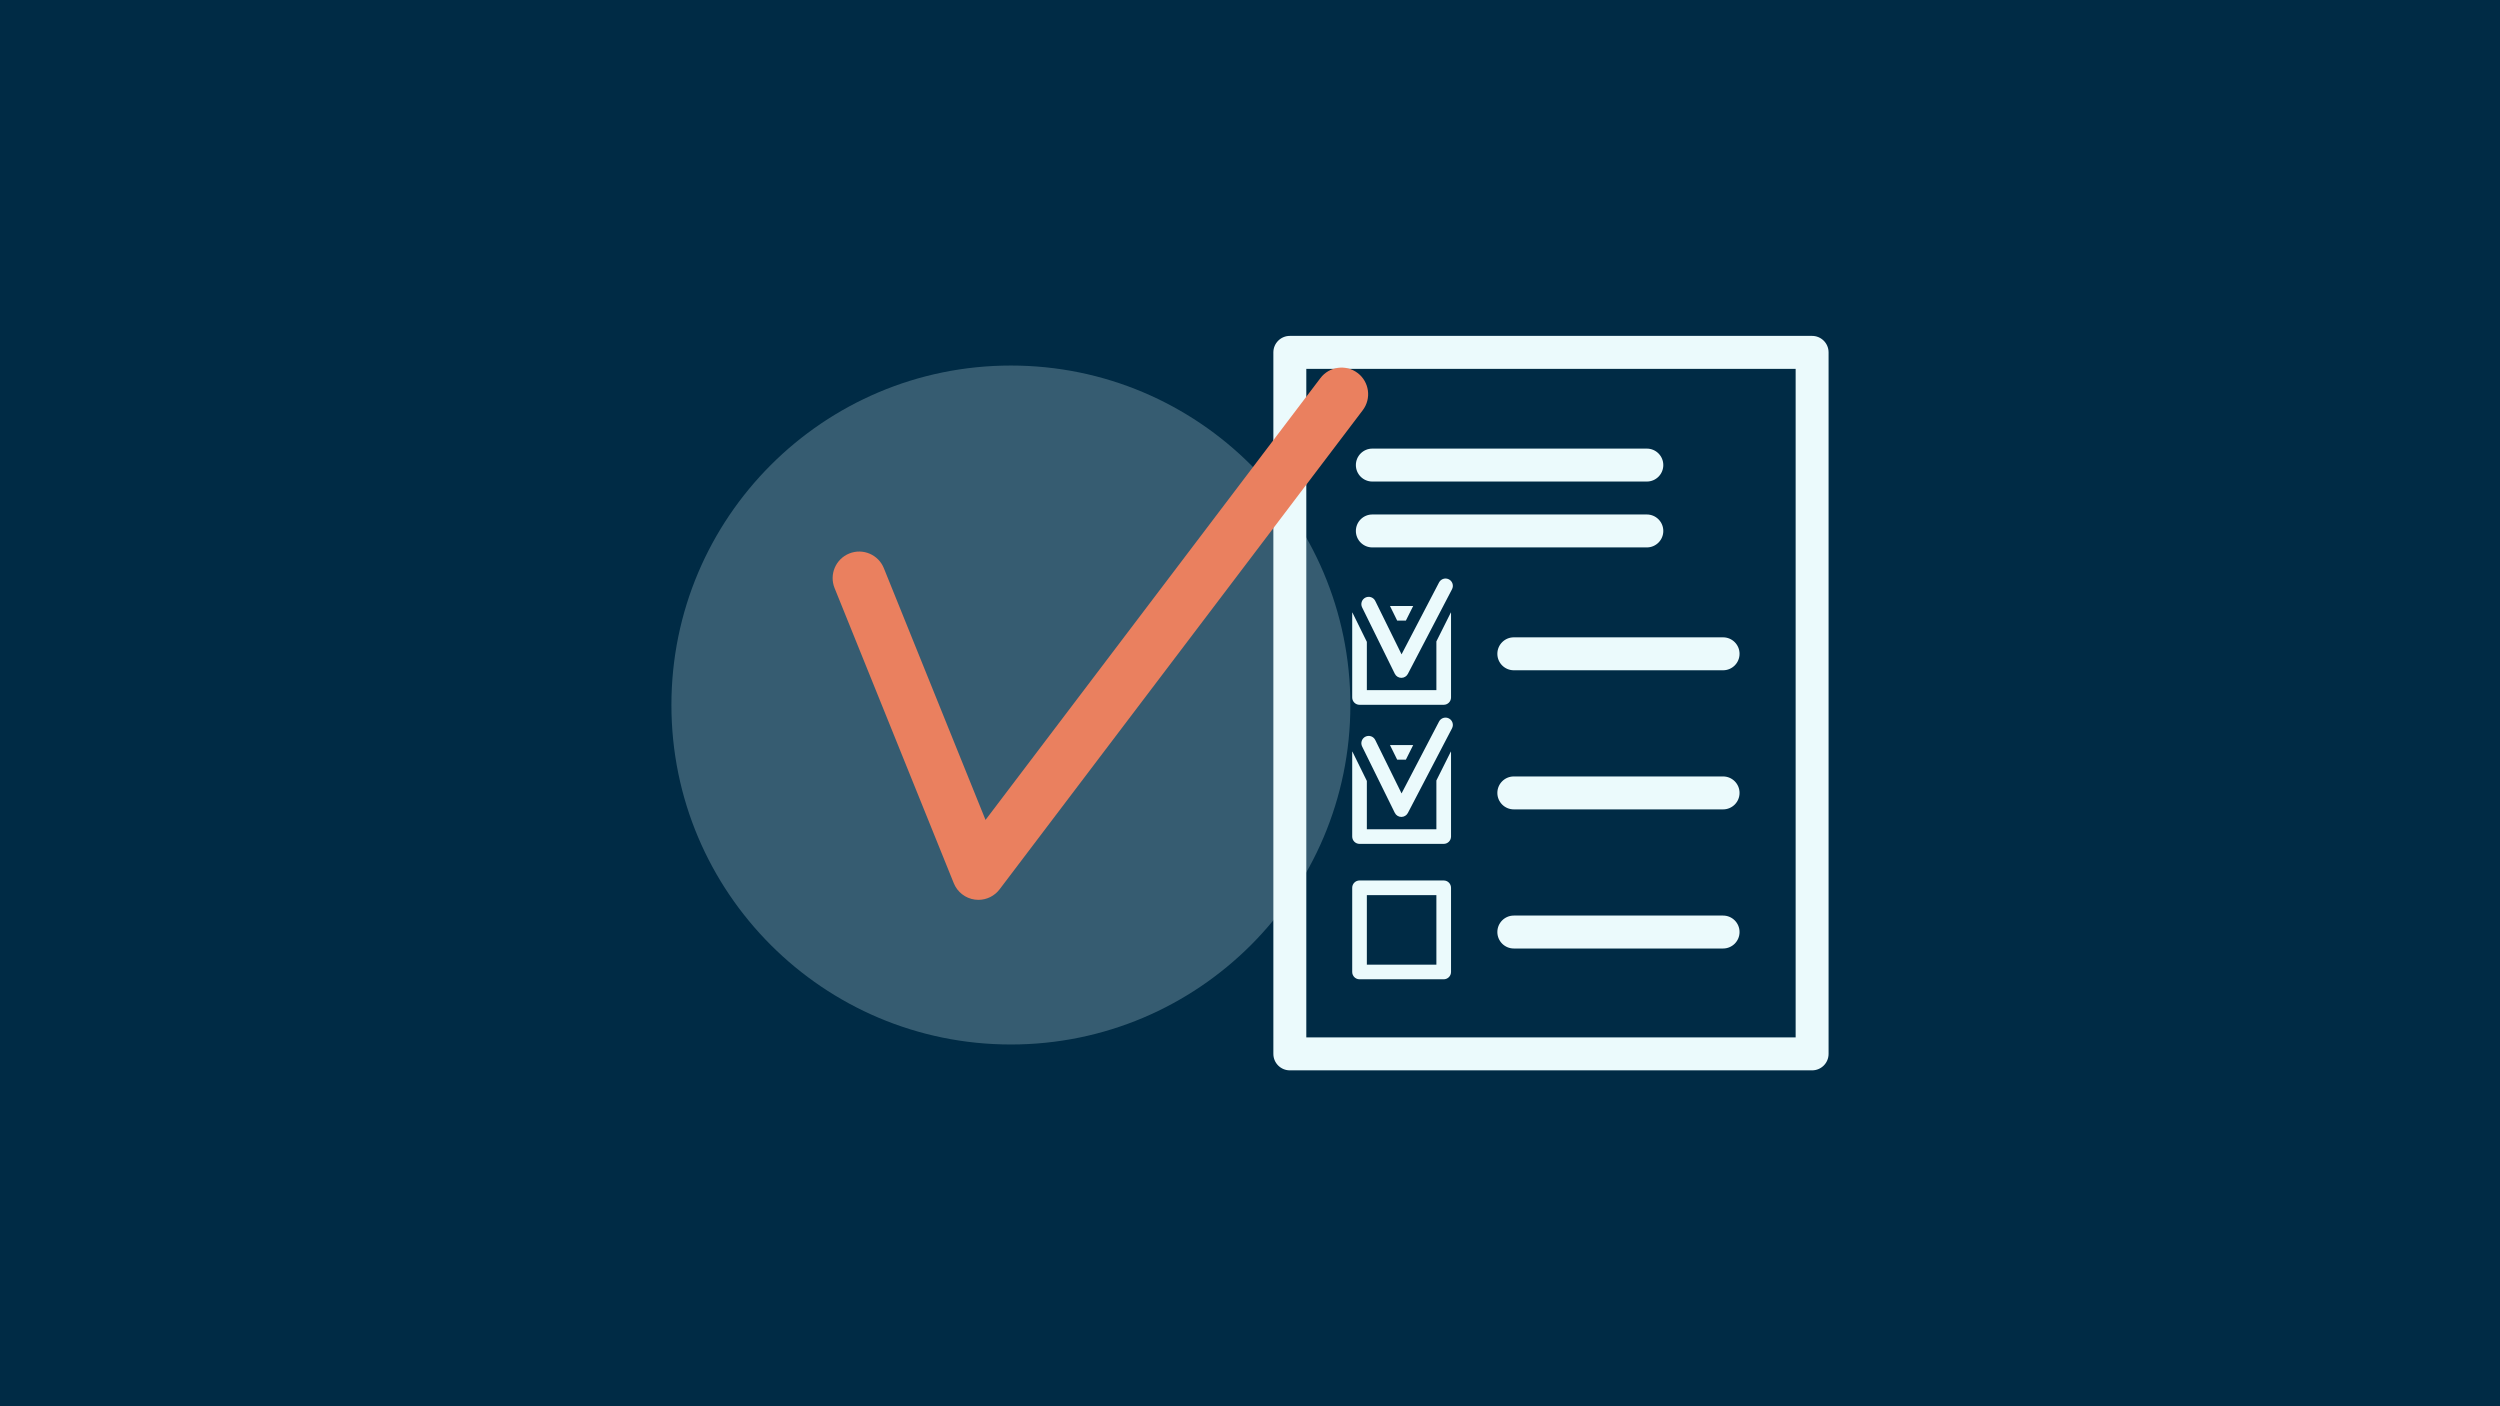 <?xml version="1.0" encoding="UTF-8"?>
<svg id="Lager_1" data-name="Lager 1" xmlns="http://www.w3.org/2000/svg" viewBox="0 0 1920 1080">
  <rect x="-.5" y="-.5" width="1921" height="1081" style="fill: #002b45;"/>
  <g>
    <circle cx="776.365" cy="541.452" r="260.716" style="fill: #dbf0f6; opacity: .25;"/>
    <g>
      <g>
        <path d="M1103.145,492.603v37.438h-53.406v-37.101l-11.168-22.675c-.033.247-.075.492-.075.748v64.649c0,3.105,2.517,5.622,5.622,5.622h64.649c3.105,0,5.622-2.517,5.622-5.622v-64.649c0-.256-.042-.5-.075-.747l-11.168,22.336Z" style="fill: #ebfafc;"/>
        <polygon points="1073.04 476.636 1079.702 476.636 1085.323 465.393 1067.503 465.393 1073.04 476.636" style="fill: #ebfafc;"/>
      </g>
      <path d="M1323.327,514.769h-160.709c-6.986,0-12.649-5.663-12.649-12.649s5.663-12.649,12.649-12.649h160.709c6.986,0,12.649,5.663,12.649,12.649s-5.663,12.649-12.649,12.649Z" style="fill: #ebfafc;"/>
      <path d="M1323.327,621.61h-160.709c-6.986,0-12.649-5.663-12.649-12.649s5.663-12.649,12.649-12.649h160.709c6.986,0,12.649,5.663,12.649,12.649s-5.663,12.649-12.649,12.649Z" style="fill: #ebfafc;"/>
      <path d="M1323.327,728.451h-160.709c-6.986,0-12.649-5.663-12.649-12.649s5.663-12.649,12.649-12.649h160.709c6.986,0,12.649,5.663,12.649,12.649s-5.663,12.649-12.649,12.649Z" style="fill: #ebfafc;"/>
      <path d="M1391.702,822.031h-401.11c-6.986,0-12.649-5.663-12.649-12.649V270.617c0-6.986,5.663-12.649,12.649-12.649h401.11c6.986,0,12.649,5.663,12.649,12.649v538.765c0,6.986-5.663,12.649-12.649,12.649ZM1003.242,796.734h375.812V283.266h-375.812v513.468Z" style="fill: #ebfafc;"/>
      <path d="M1108.767,752.096h-64.649c-3.105,0-5.622-2.517-5.622-5.622v-64.649c0-3.105,2.517-5.622,5.622-5.622h64.649c3.105,0,5.622,2.517,5.622,5.622v64.649c0,3.105-2.517,5.622-5.622,5.622ZM1049.739,740.853h53.406v-53.406h-53.406v53.406Z" style="fill: #ebfafc;"/>
      <path d="M1076.251,520.585h-.065c-2.119-.025-4.043-1.238-4.978-3.137l-25.108-50.976c-1.371-2.786-.225-6.157,2.56-7.527,2.785-1.375,6.156-.228,7.528,2.558l20.207,41.029,28.792-55.198c1.436-2.756,4.832-3.824,7.584-2.385,2.753,1.436,3.821,4.831,2.385,7.584l-33.921,65.03c-.97,1.858-2.892,3.022-4.985,3.022Z" style="fill: #ebfafc;"/>
      <g>
        <path d="M1103.145,599.414v37.438h-53.406v-37.101l-11.168-22.675c-.033.247-.075.492-.075.748v64.649c0,3.105,2.517,5.622,5.622,5.622h64.649c3.105,0,5.622-2.517,5.622-5.622v-64.649c0-.256-.042-.5-.075-.747l-11.168,22.336Z" style="fill: #ebfafc;"/>
        <polyline points="1067.503 572.204 1073.04 583.447 1079.702 583.447 1085.323 572.204" style="fill: #ebfafc;"/>
      </g>
      <path d="M1076.251,627.396h-.065c-2.119-.025-4.043-1.238-4.978-3.137l-25.108-50.976c-1.371-2.786-.225-6.157,2.56-7.527,2.785-1.375,6.156-.228,7.528,2.558l20.207,41.029,28.792-55.198c1.436-2.753,4.832-3.824,7.584-2.385,2.753,1.436,3.821,4.831,2.385,7.584l-33.921,65.03c-.97,1.858-2.892,3.022-4.985,3.022Z" style="fill: #ebfafc;"/>
      <path d="M1264.767,369.825h-210.811c-6.986,0-12.649-5.663-12.649-12.649s5.663-12.649,12.649-12.649h210.811c6.986,0,12.649,5.663,12.649,12.649s-5.663,12.649-12.649,12.649Z" style="fill: #ebfafc;"/>
      <path d="M1264.767,420.42h-210.811c-6.986,0-12.649-5.663-12.649-12.649s5.663-12.649,12.649-12.649h210.811c6.986,0,12.649,5.663,12.649,12.649s-5.663,12.649-12.649,12.649Z" style="fill: #ebfafc;"/>
    </g>
    <path d="M751.431,691.081c-.894,0-1.798-.058-2.697-.179-7.28-.968-13.479-5.774-16.228-12.584l-91.552-226.67c-4.22-10.448.832-22.339,11.278-26.559,10.468-4.233,22.343.83,26.563,11.278l78.086,193.334,257.187-339.301c6.801-8.984,19.602-10.74,28.587-3.936,8.98,6.808,10.742,19.607,3.932,28.587l-278.902,367.952c-3.888,5.128-9.923,8.079-16.255,8.079Z" style="fill: #ea805f;"/>
  </g>
</svg>